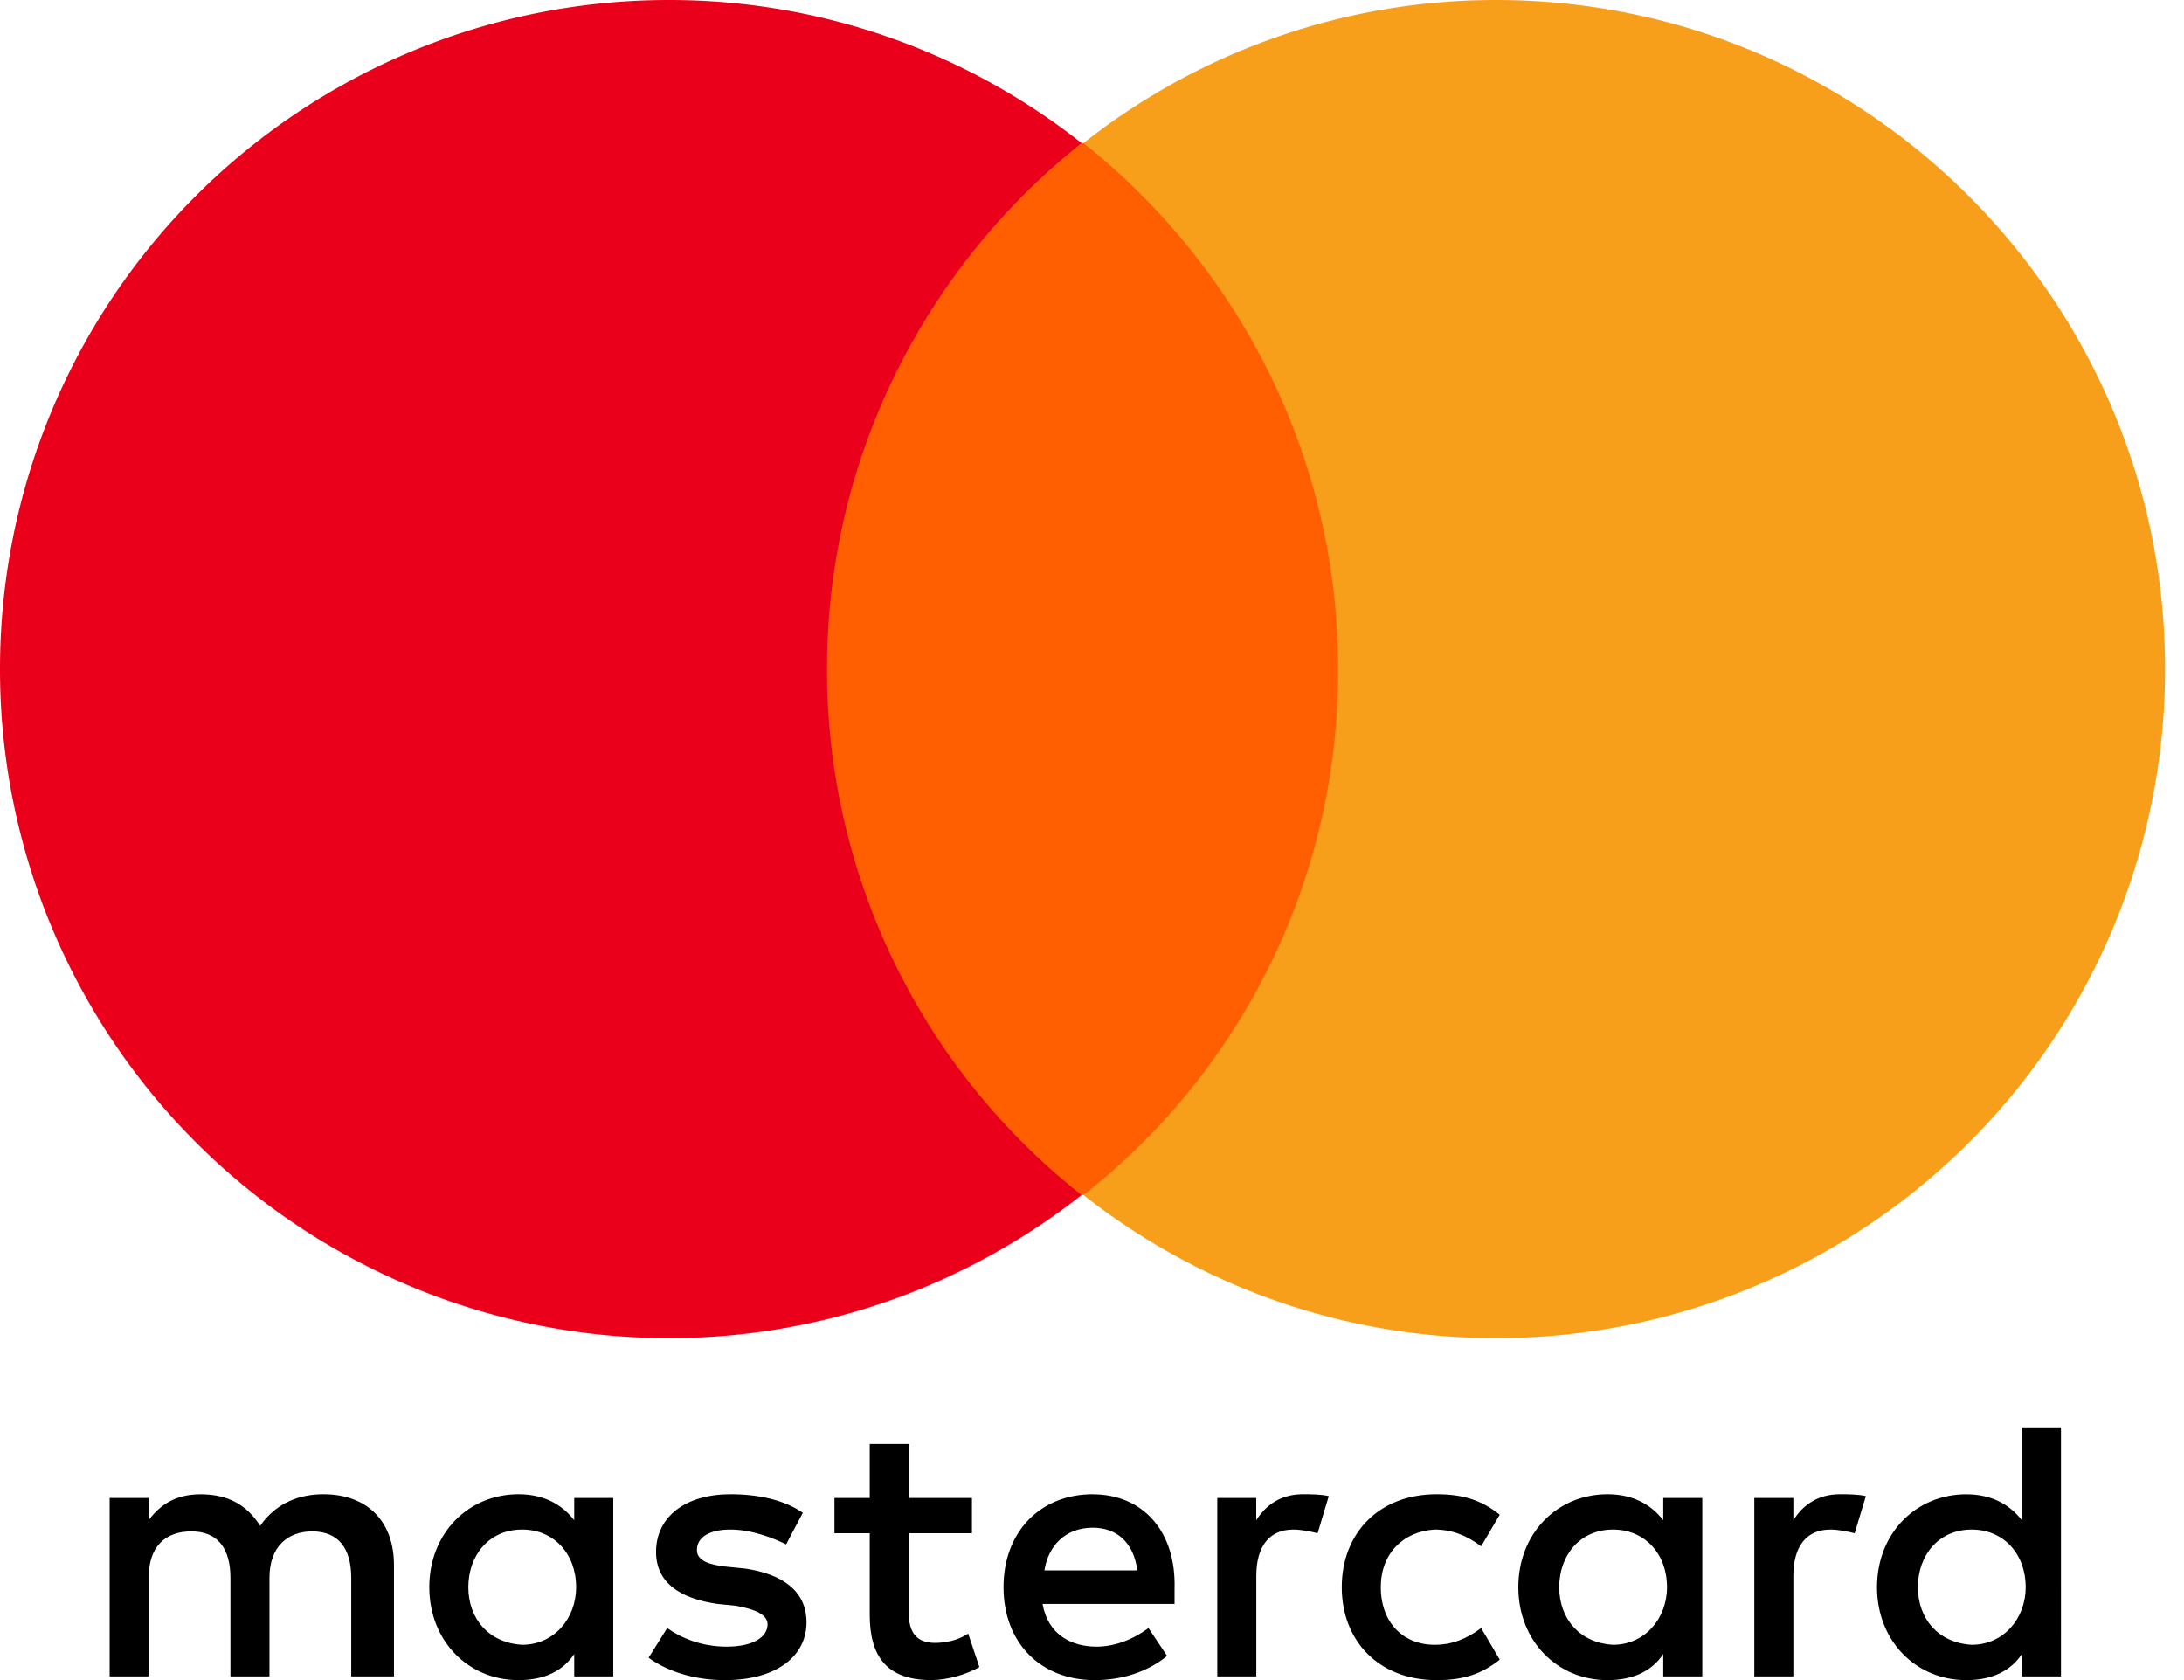 <svg width="39" height="30" viewBox="0 0 39 30" fill="none" xmlns="http://www.w3.org/2000/svg">
    <path d="M7.035 29.934v-1.991c0-.764-.464-1.262-1.26-1.262-.399 0-.83.133-1.129.565-.232-.365-.564-.564-1.062-.564-.332 0-.664.1-.93.464v-.398h-.696v3.186h.697v-1.76c0-.563.299-.829.763-.829.465 0 .697.299.697.83v1.759h.697v-1.76c0-.563.332-.829.763-.829.465 0 .697.299.697.83v1.759h.763Zm10.321-3.186h-1.128v-.963h-.697v.963h-.63v.63h.63v1.46c0 .73.299 1.162 1.095 1.162.299 0 .63-.1.863-.232l-.2-.598c-.198.133-.43.166-.597.166-.331 0-.464-.199-.464-.53v-1.428h1.128v-.63Zm5.907-.067c-.398 0-.663.2-.83.465v-.398h-.696v3.186h.697v-1.792c0-.531.232-.83.663-.83.133 0 .3.033.432.066l.199-.663c-.133-.034-.332-.034-.465-.034Zm-8.927.332c-.332-.232-.796-.332-1.294-.332-.796 0-1.327.399-1.327 1.03 0 .53.398.829 1.095.929l.332.033c.365.066.564.166.564.332 0 .232-.266.398-.73.398-.465 0-.83-.166-1.062-.332l-.332.53c.365.266.863.4 1.36.4.93 0 1.46-.432 1.46-1.03 0-.564-.43-.863-1.094-.962l-.332-.033c-.299-.033-.531-.1-.531-.299 0-.232.232-.365.597-.365.398 0 .796.166.996.265l.298-.564Zm18.518-.332c-.398 0-.664.2-.83.465v-.398h-.697v3.186h.697v-1.792c0-.531.233-.83.664-.83.133 0 .299.033.431.066l.2-.663c-.133-.034-.332-.034-.465-.034Zm-8.894 1.66c0 .962.664 1.66 1.693 1.66.464 0 .796-.1 1.128-.366l-.332-.564c-.265.199-.53.299-.83.299-.564 0-.962-.399-.962-1.03 0-.596.398-.995.962-1.028.3 0 .565.1.83.299l.332-.564c-.332-.266-.664-.366-1.128-.366-1.03 0-1.693.697-1.693 1.66Zm6.438 0v-1.593h-.697v.398c-.232-.299-.564-.465-.995-.465-.896 0-1.593.697-1.593 1.66 0 .962.697 1.66 1.593 1.66.464 0 .796-.167.995-.466v.399h.697V28.34Zm-2.555 0c0-.564.365-1.029.962-1.029.564 0 .963.431.963 1.029 0 .564-.399 1.029-.963 1.029-.597-.034-.962-.465-.962-1.03Zm-8.33-1.66c-.929 0-1.593.664-1.593 1.66 0 .995.664 1.66 1.627 1.66.464 0 .929-.134 1.294-.432l-.332-.498c-.266.199-.598.332-.93.332-.43 0-.862-.2-.962-.763h2.357v-.266c.033-1.029-.565-1.692-1.46-1.692Zm0 .598c.432 0 .73.265.797.763h-1.66c.067-.431.366-.763.863-.763Zm17.29 1.062v-2.854h-.697v1.66c-.232-.3-.564-.465-.995-.465-.896 0-1.593.696-1.593 1.659 0 .962.697 1.66 1.593 1.66.464 0 .796-.167.995-.466v.399h.697V28.34Zm-2.555 0c0-.564.365-1.029.962-1.029.564 0 .963.431.963 1.029 0 .564-.399 1.029-.963 1.029-.597-.034-.962-.465-.962-1.03Zm-23.297 0v-1.593h-.697v.398c-.232-.299-.564-.465-.995-.465-.896 0-1.593.697-1.593 1.66 0 .962.697 1.66 1.593 1.66.464 0 .796-.167.995-.466v.399h.697V28.34Zm-2.588 0c0-.564.365-1.029.962-1.029.564 0 .963.431.963 1.029 0 .564-.399 1.029-.963 1.029-.597-.034-.962-.465-.962-1.03Z" fill="#000"/>
    <path d="M24.557 2.555H14.104v18.783h10.453V2.555Z" fill="#FF5F00"/>
    <path d="M14.768 11.947c0-3.816 1.792-7.201 4.546-9.392A11.874 11.874 0 0 0 11.947 0 11.94 11.94 0 0 0 0 11.947a11.94 11.94 0 0 0 11.947 11.947c2.788 0 5.343-.963 7.367-2.555a11.929 11.929 0 0 1-4.546-9.392Z" fill="#EB001B"/>
    <path d="M38.662 11.947a11.94 11.94 0 0 1-11.947 11.947c-2.788 0-5.343-.963-7.367-2.555a11.879 11.879 0 0 0 4.546-9.392c0-3.816-1.792-7.201-4.546-9.392A11.873 11.873 0 0 1 26.715 0c6.604 0 11.947 5.376 11.947 11.947Z" fill="#F79E1B"/>
</svg>
